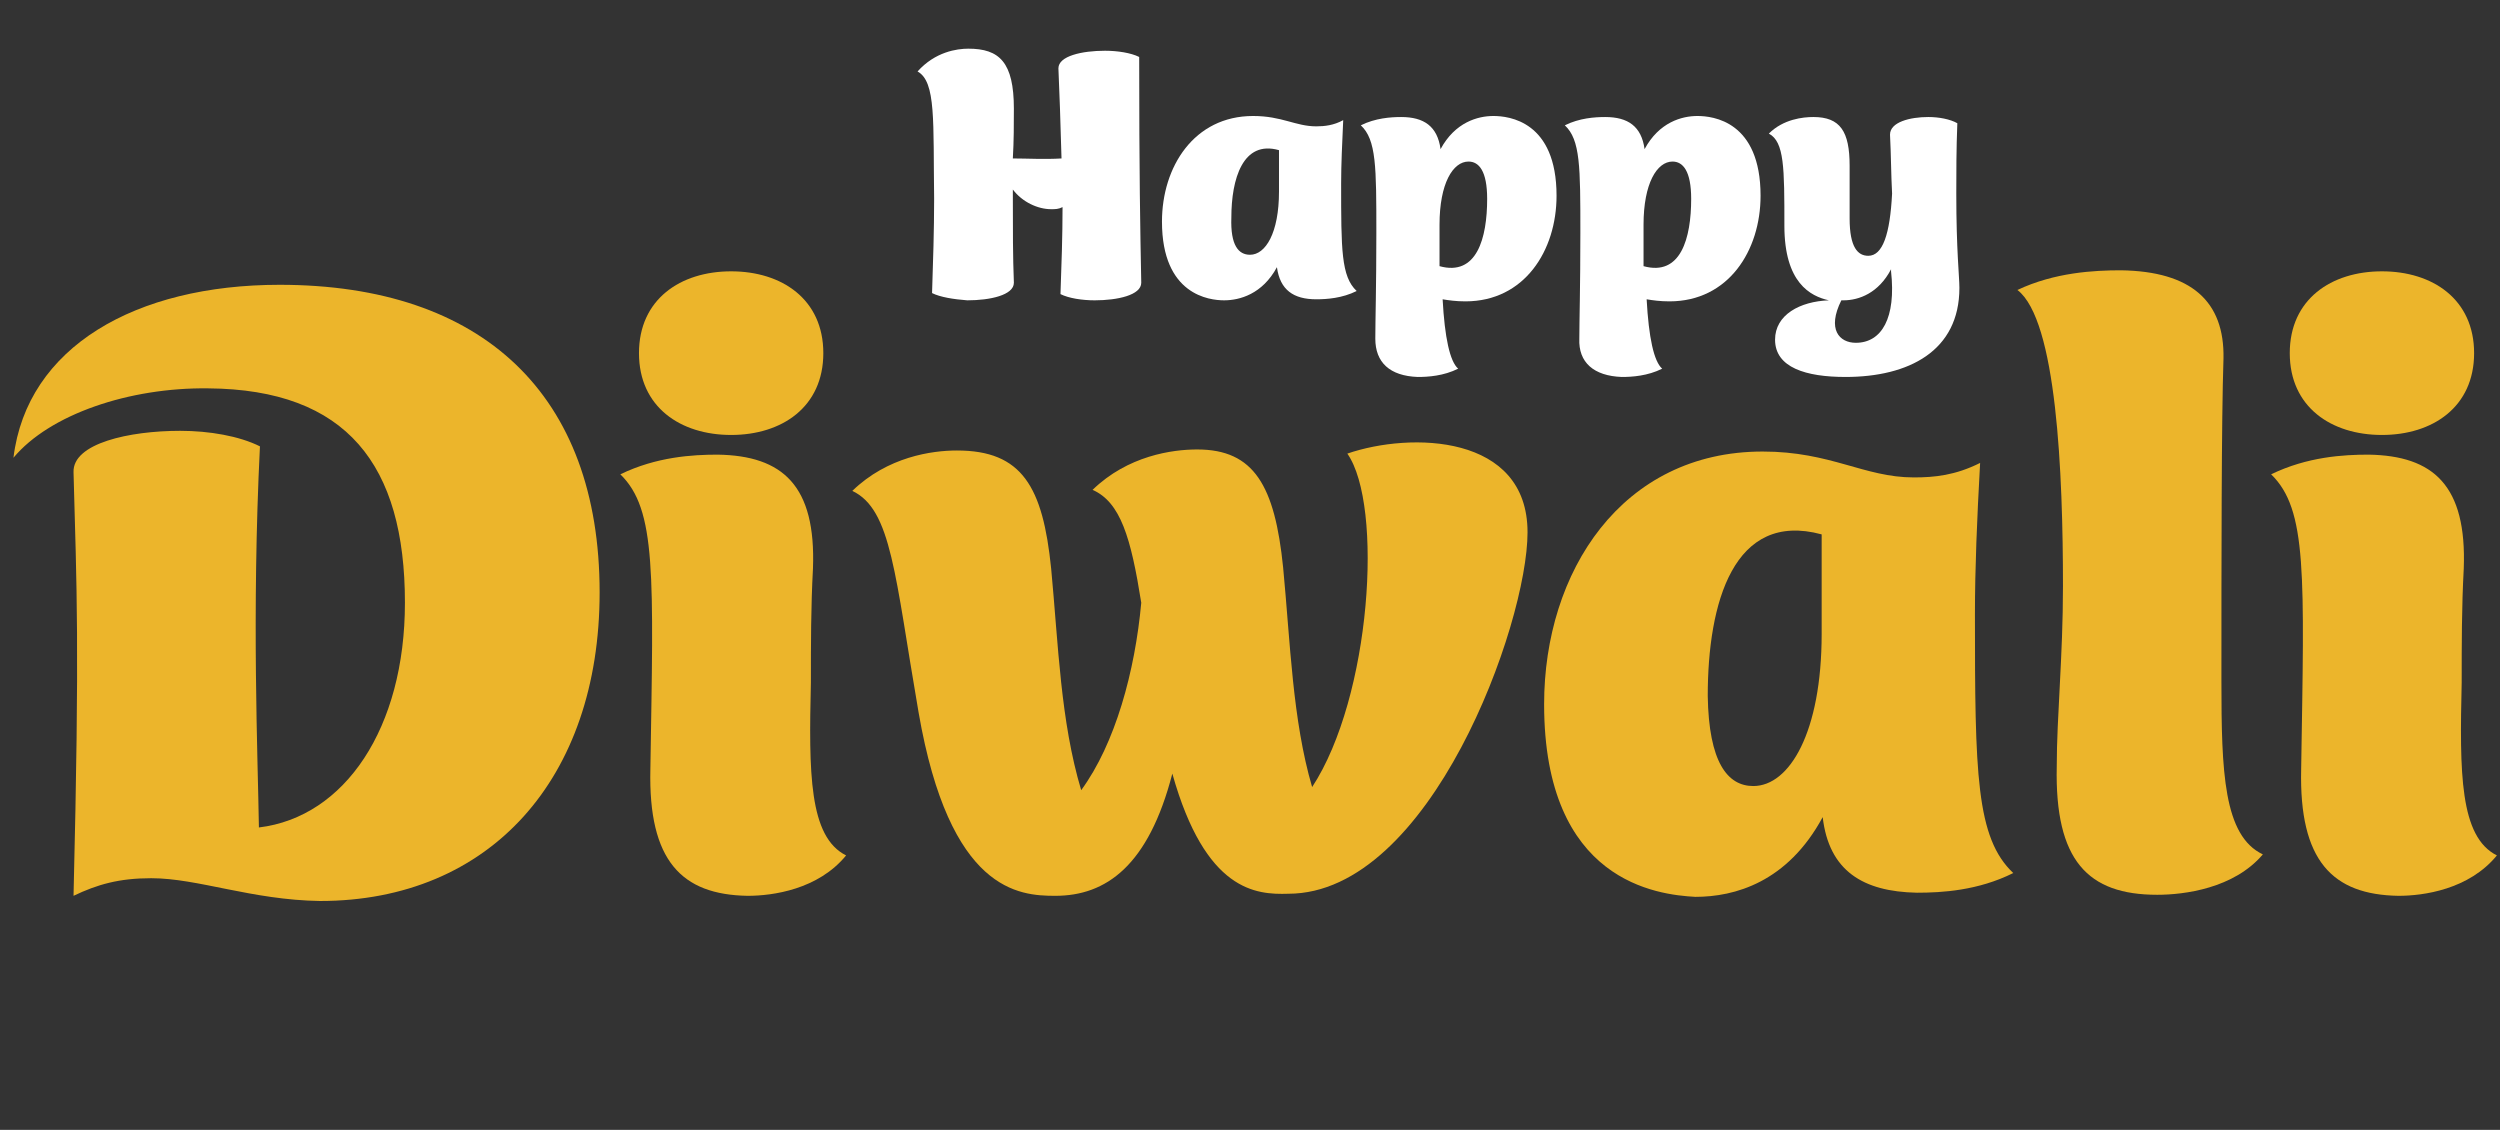<?xml version="1.0" encoding="utf-8"?>
<!-- Generator: Adobe Illustrator 26.5.0, SVG Export Plug-In . SVG Version: 6.00 Build 0)  -->
<svg version="1.1" id="TEXTS" xmlns="http://www.w3.org/2000/svg" xmlns:xlink="http://www.w3.org/1999/xlink" x="0px" y="0px"
	 viewBox="0 0 241.4 109.1" style="enable-background:new 0 0 241.4 109.1;" xml:space="preserve">
<rect x="0" y="0" width="241.4" height="109.1" fill="#333333" stroke="none"/>
<style type="text/css">
	.st0{fill:#ECB52B;}
	.st1{fill:#FFFFFF;}
</style>
<g>
	<path class="st0" d="M14.6,84.8c-3.1,0-5.2,0.6-7.5,1.7c0.6-24.5,0.3-29.7,0-40.9c-0.1-2.8,5.4-4,10.3-4c2.8,0,5.7,0.5,7.7,1.5
		c-0.8,16.2-0.2,30-0.1,36.8c8.3-1,14.1-9.6,14.1-21.7c0-13.3-5.6-20.6-19-20.7c-7.6-0.1-15.3,2.5-18.8,6.7
		C2.6,33.5,13.1,27.5,27,27.5c19.6,0,30.9,10.6,30.9,29.7c0,18-10.6,29.8-27,29.8C24.3,86.9,19.1,84.8,14.6,84.8z"/>
	<path class="st0" d="M62.8,74.3c0.3-18.9,0.6-25.1-2.9-28.5c3.5-1.7,7-1.9,9.4-1.9c6.3,0.1,9.5,3,9.2,11c-0.2,3.7-0.2,7.3-0.2,11
		c-0.2,8.7-0.2,14.9,3.4,16.7c-2.7,3.3-7.1,3.9-9.5,3.9C65.8,86.4,62.6,83.1,62.8,74.3z M70.6,26.2c4.9,0,8.9,2.7,8.9,7.9
		s-4,7.9-8.9,7.9c-4.9,0-8.9-2.7-8.9-7.9S65.7,26.2,70.6,26.2z"/>
	<path class="st0" d="M113.2,74.7c-2.3,8.9-6.4,11.8-11.3,11.8c-3.5,0-10.2-0.4-13.2-17.7c-2.3-13.3-2.6-19.6-6.4-21.4
		c3.4-3.3,7.7-3.9,10.1-3.9c6.3,0,8.3,3.5,9.1,11.4c0.7,7.4,0.9,14.7,2.9,21.4c3.3-4.5,5.2-11.5,5.8-18.1c-1-6.3-2-9.7-4.7-10.9
		c3.4-3.3,7.7-3.9,10.1-3.9c5.5,0,7.5,3.5,8.3,11.4c0.7,7.3,0.9,14.7,2.8,21.2c5.7-8.7,6.9-27.2,3.4-32.2c6.1-2.1,17.4-1.9,17.4,7.6
		c0,8.9-9.4,34.9-23.1,34.9C121.3,86.4,116.4,86.1,113.2,74.7z"/>
	<path class="st0" d="M149.1,68c0-12.8,7.5-24.4,21.1-24.4c6.6,0,9.8,2.5,14.6,2.5c2,0,4-0.2,6.4-1.4c-0.3,5.4-0.5,10.2-0.5,14.6
		c0,15.4,0.1,21.6,3.7,25c-3.4,1.7-6.9,1.9-9.3,1.9c-5.2-0.1-8.5-2.1-9.1-7.3c-3.4,6.3-8.5,7.7-12.3,7.7
		C160.1,86.4,149.1,85.2,149.1,68z M169.3,75.9c3.5,0,6.6-5.2,6.6-14.7v-9.6c-8.5-2.3-11,6.6-11,15.6
		C165,73.6,166.8,75.9,169.3,75.9z"/>
	<path class="st0" d="M198.6,74c0-4.8,0.6-10.6,0.6-17.4c0-10.9-0.6-25.7-4.4-28.6c3.6-1.7,7.4-1.9,10-1.9c6.8,0.1,10,3,9.9,8.5
		c-0.2,5.9-0.2,19.7-0.2,31.2c0,8.7,0.2,14.9,4,16.7c-2.8,3.3-7.6,3.9-10.2,3.9C201.6,86.4,198.4,83.1,198.6,74z"/>
	<path class="st0" d="M222.2,74.3c0.3-18.9,0.6-25.1-2.9-28.5c3.5-1.7,7-1.9,9.4-1.9c6.3,0.1,9.5,3,9.2,11c-0.2,3.7-0.2,7.3-0.2,11
		c-0.2,8.7-0.2,14.9,3.4,16.7c-2.7,3.3-7.1,3.9-9.5,3.9C225.2,86.4,222,83.1,222.2,74.3z M230,26.2c4.9,0,8.9,2.7,8.9,7.9
		s-4,7.9-8.9,7.9c-4.9,0-8.9-2.7-8.9-7.9S225.1,26.2,230,26.2z"/>
</g>
<g>
	<path class="st1" d="M90,28.3c0.1-3,0.2-6.1,0.2-9.1c-0.1-7.5,0.2-11.3-1.6-12.3c1.7-1.9,3.8-2.2,4.9-2.2c3,0,4.4,1.3,4.4,5.8
		c0,1.5,0,3.1-0.1,4.8c1.3,0,3.1,0.1,4.7,0c-0.1-3.5-0.2-6.6-0.3-8.7c0-1.2,2.3-1.7,4.5-1.7c1.2,0,2.5,0.2,3.3,0.6
		c0,11.3,0.1,16.7,0.2,21.8c0,1.2-2.3,1.7-4.5,1.7c-1.2,0-2.5-0.2-3.3-0.6c0.1-2.8,0.2-5.6,0.2-8.4c-0.4,0.2-0.7,0.2-1.1,0.2
		c-1.3,0-2.8-0.7-3.7-1.9v0.5c0,3.5,0,6,0.1,8.5c0,1.2-2.3,1.7-4.5,1.7C92.1,28.9,90.8,28.7,90,28.3z"/>
	<path class="st1" d="M112.2,21.4c0-5.3,3.1-10.2,8.8-10.2c2.8,0,4.1,1,6.1,1c0.8,0,1.7-0.1,2.6-0.6c-0.1,2.2-0.2,4.3-0.2,6.1
		c0,6.4,0,9,1.5,10.4c-1.4,0.7-2.9,0.8-3.9,0.8c-2.2,0-3.5-0.9-3.8-3.1c-1.4,2.6-3.6,3.2-5.1,3.2C116.8,29,112.2,28.5,112.2,21.4z
		 M120.7,24.6c1.5,0,2.8-2.1,2.8-6.1v-4c-3.5-1-4.6,2.8-4.6,6.5C118.8,23.7,119.6,24.6,120.7,24.6z"/>
	<path class="st1" d="M132.8,32.7c0-1.7,0.1-5,0.1-10.2c0-6.4,0-9-1.5-10.4c1.4-0.7,2.9-0.8,3.9-0.8c2.2,0,3.5,0.9,3.8,3.1
		c1.4-2.6,3.6-3.2,5.1-3.2c1.5,0,6.1,0.5,6.1,7.7c0,5.3-3.1,10.2-8.8,10.2c-0.9,0-1.6-0.1-2.2-0.2c0.2,3.7,0.7,6,1.5,6.7
		c-1.4,0.7-2.9,0.8-3.9,0.8C134.2,36.3,132.8,35,132.8,32.7z M143.6,19.2c0-2.7-0.8-3.6-1.8-3.6c-1.5,0-2.8,2.1-2.8,6.1v4
		C142.6,26.7,143.6,23,143.6,19.2z"/>
	<path class="st1" d="M152.5,32.7c0-1.7,0.1-5,0.1-10.2c0-6.4,0-9-1.5-10.4c1.4-0.7,2.9-0.8,3.9-0.8c2.2,0,3.5,0.9,3.8,3.1
		c1.4-2.6,3.6-3.2,5.1-3.2c1.5,0,6.1,0.5,6.1,7.7c0,5.3-3.1,10.2-8.8,10.2c-0.9,0-1.6-0.1-2.2-0.2c0.2,3.7,0.7,6,1.5,6.7
		c-1.4,0.7-2.9,0.8-3.9,0.8C153.9,36.3,152.4,35,152.5,32.7z M163.3,19.2c0-2.7-0.8-3.6-1.8-3.6c-1.5,0-2.8,2.1-2.8,6.1v4
		C162.3,26.7,163.3,23,163.3,19.2z"/>
	<path class="st1" d="M171.4,32.8c0-2.4,2.4-3.7,5.2-3.8c-1.8-0.4-4.3-1.7-4.3-7.2c0-5.6,0-8.1-1.5-8.9c1.4-1.4,3.3-1.6,4.3-1.6
		c2.6,0,3.5,1.4,3.5,4.7l0,5.1c0,2.8,0.8,3.6,1.8,3.6c1.4,0,2.1-2.1,2.3-6c-0.1-1.9-0.1-3.8-0.2-5.7c0-1.2,1.9-1.7,3.7-1.7
		c1,0,2.1,0.2,2.8,0.6c-0.1,2.5-0.1,4.8-0.1,6.8c0,5.5,0.3,8,0.3,9.1c0,6.1-4.9,8.6-11,8.6C174.4,36.4,171.4,35.5,171.4,32.8z
		 M179.2,33.1c2.5,0,3.9-2.4,3.4-6.9v-0.2c-1.2,2.3-3.1,3-4.6,3h-0.2C176.4,31.8,177.6,33.1,179.2,33.1z"/>
</g>
</svg>
